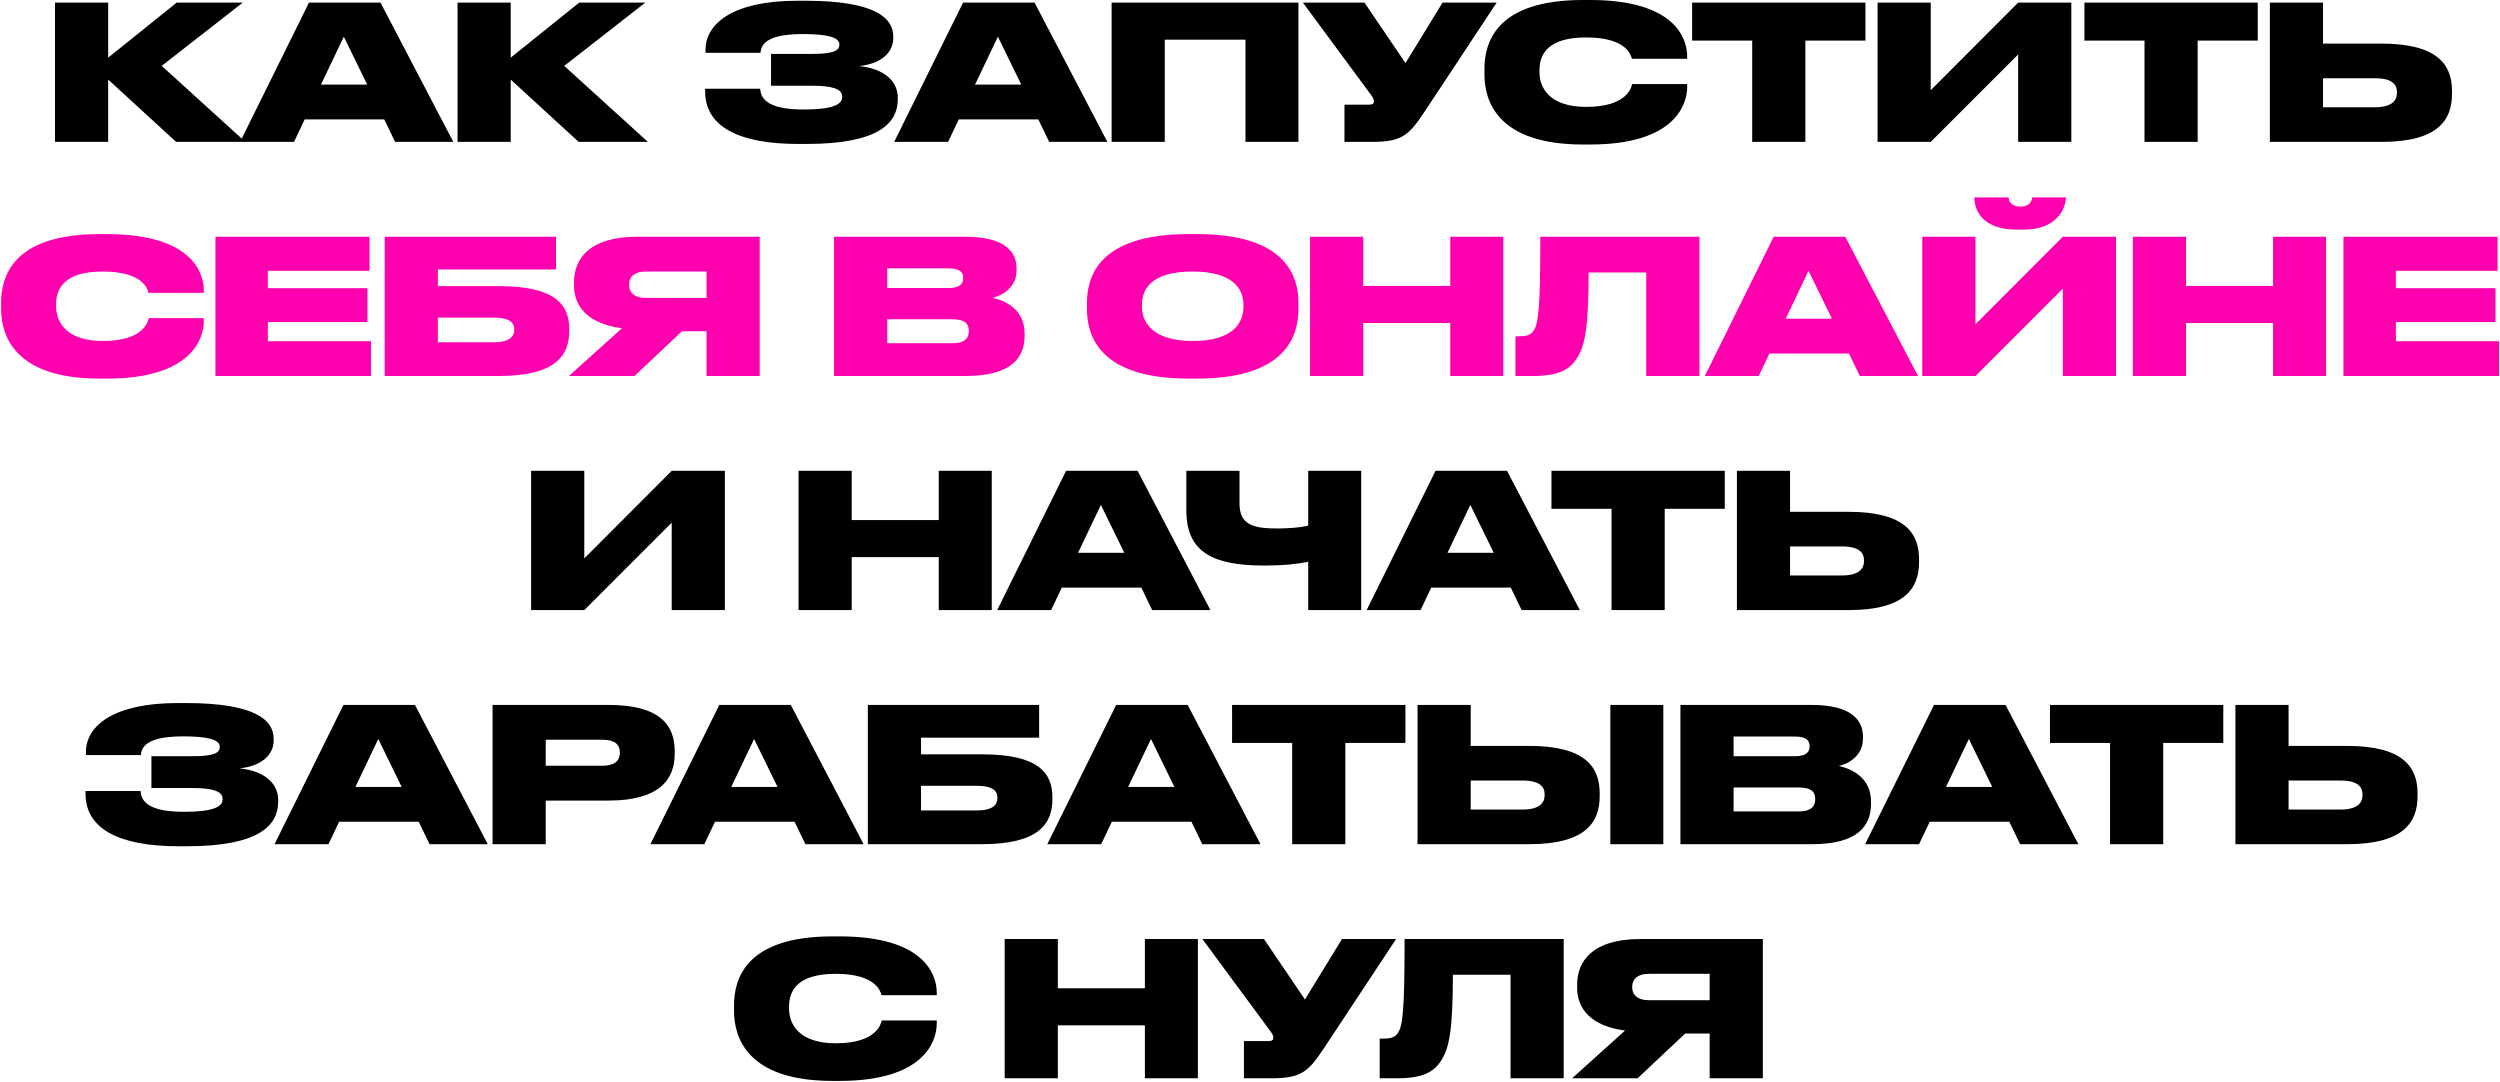<?xml version="1.0" encoding="UTF-8"?> <svg xmlns="http://www.w3.org/2000/svg" width="566" height="245" viewBox="0 0 566 245" fill="none"><path d="M39.874 32.124L24.49 18.011V32.124H12.454V0.593H24.49V13.053L40.001 0.593H54.962L36.611 14.917L55.555 32.124H39.874ZM83.136 19.155L77.838 8.306L72.668 19.155H83.136ZM89.451 32.124L86.993 27.038H68.981L66.565 32.124H54.36L69.956 0.593H86.145L102.631 32.124H89.451ZM131.008 32.124L115.624 18.011V32.124H103.588V0.593H115.624V13.053L131.135 0.593H146.096L127.745 14.917L146.689 32.124H131.008ZM203.256 22.079V22.503C203.256 27.886 198.891 32.59 182.659 32.59H180.667C166.936 32.59 159.647 28.479 159.647 20.723V20.088H172.106C172.234 23.139 175.2 24.792 181.981 24.792C188.296 24.792 190.669 23.732 190.669 21.995V21.868C190.669 20.13 188.423 19.41 183.846 19.41H174.564V12.205H183.846C188.084 12.205 190.033 11.654 190.033 10.171V10.044C190.033 8.518 187.575 7.713 181.769 7.713C176.217 7.713 172.318 8.772 172.191 11.951H159.731V11.273C159.731 5.297 166.046 0.169 180.455 0.169H182.362C197.958 0.169 202.239 3.983 202.239 8.264V8.645C202.239 11.823 199.569 14.451 194.483 14.96C200.12 15.511 203.256 18.35 203.256 22.079ZM231.218 19.155L225.921 8.306L220.751 19.155H231.218ZM237.533 32.124L235.075 27.038H217.063L214.648 32.124H202.442L218.038 0.593H234.227L250.713 32.124H237.533ZM251.671 32.124V0.593H293.966V32.124H281.972V8.984H263.707V32.124H251.671ZM338.842 0.593L322.738 24.961C319.135 30.386 317.694 32.124 310.702 32.124H304.387V23.69H309.939C310.786 23.69 311.041 23.436 311.041 22.97V22.927C311.041 22.546 310.871 22.079 310.49 21.613L294.979 0.593H308.922L318.203 14.282L326.594 0.593H338.842ZM360.023 32.717H358.37C339.002 32.717 336.078 22.842 336.078 16.867V15.638C336.078 9.62 338.706 -0.001 358.37 -0.001H360.023C379.179 -0.001 381.976 8.687 381.976 12.756V13.307H369.474C369.219 12.459 368.245 8.476 359.091 8.476C350.403 8.476 348.538 12.332 348.538 15.85V16.358C348.538 19.749 350.657 24.199 359.133 24.199C368.414 24.199 369.347 19.749 369.516 19.028H381.976V19.706C381.976 23.817 379.009 32.717 360.023 32.717ZM396.7 32.124V9.196H383.096V0.593H422.34V9.196H408.736V32.124H396.7ZM456.909 32.124V12.332L437.118 32.124H425.082V0.593H437.118V20.427L456.909 0.593H468.945V32.124H456.909ZM485.516 32.124V9.196H471.912V0.593H511.156V9.196H497.552V32.124H485.516ZM525.934 9.874H539.199C551.913 9.874 555.134 14.705 555.134 20.596V21.274C555.134 27.165 551.956 32.124 539.199 32.124H513.898V0.593H525.934V9.874ZM525.934 24.283H537.673C541.572 24.283 542.674 22.715 542.674 21.02V20.893C542.674 19.113 541.572 17.714 537.673 17.714H525.934V24.283ZM152.074 138.124V118.332L132.282 138.124H120.246V106.593H132.282V126.427L152.074 106.593H164.11V138.124H152.074ZM180.795 138.124V106.593H192.831V117.739H212.538V106.593H224.532V138.124H212.538V126.13H192.831V138.124H180.795ZM254.54 125.155L249.242 114.306L244.072 125.155H254.54ZM260.855 138.124L258.397 133.038H240.385L237.969 138.124H225.764L241.36 106.593H257.549L274.035 138.124H260.855ZM296.178 138.124V127.19C293.932 127.656 290.796 128.037 286.219 128.037C274.649 128.037 268.589 125.071 268.589 115.535V106.593H280.625V114.009C280.625 118.798 283.718 119.646 289.143 119.646C291.516 119.646 294.144 119.476 296.178 119.01V106.593H308.172V138.124H296.178ZM338.183 125.155L332.885 114.306L327.715 125.155H338.183ZM344.498 138.124L342.04 133.038H324.028L321.612 138.124H309.407L325.003 106.593H341.192L357.678 138.124H344.498ZM364.852 138.124V115.196H351.248V106.593H390.492V115.196H376.888V138.124H364.852ZM405.271 115.874H418.536C431.25 115.874 434.471 120.705 434.471 126.596V127.274C434.471 133.165 431.292 138.124 418.536 138.124H393.235V106.593H405.271V115.874ZM405.271 130.283H417.01C420.909 130.283 422.011 128.715 422.011 127.02V126.893C422.011 125.113 420.909 123.714 417.01 123.714H405.271V130.283ZM62.975 181.08V181.503C62.975 186.886 58.61 191.59 42.378 191.59H40.386C26.655 191.59 19.366 187.479 19.366 179.723V179.088H31.825C31.953 182.139 34.919 183.792 41.7 183.792C48.015 183.792 50.388 182.732 50.388 180.995V180.868C50.388 179.13 48.142 178.41 43.565 178.41H34.283V171.205H43.565C47.803 171.205 49.752 170.654 49.752 169.171V169.044C49.752 167.518 47.294 166.713 41.488 166.713C35.936 166.713 32.037 167.772 31.91 170.951H19.45V170.273C19.45 164.297 25.765 159.169 40.174 159.169H42.081C57.677 159.169 61.958 162.983 61.958 167.264V167.645C61.958 170.824 59.288 173.451 54.202 173.96C59.839 174.511 62.975 177.35 62.975 181.08ZM90.938 178.155L85.64 167.306L80.47 178.155H90.938ZM97.252 191.124L94.794 186.038H76.782L74.367 191.124H62.161L77.757 159.593H93.947L110.432 191.124H97.252ZM137.792 181.249H123.553V191.124H111.517V159.593H137.792C149.447 159.593 152.753 164.212 152.753 170.018V170.696C152.753 176.418 149.32 181.249 137.792 181.249ZM123.553 167.475V173.366H136.352C139.106 173.366 140.335 172.222 140.335 170.484V170.357C140.335 168.535 139.191 167.475 136.352 167.475H123.553ZM176.029 178.155L170.731 167.306L165.561 178.155H176.029ZM182.344 191.124L179.886 186.038H161.874L159.458 191.124H147.253L162.849 159.593H179.038L195.524 191.124H182.344ZM196.481 191.124V159.593H235.259V167.009H208.517V170.781H222.333C235.089 170.781 238.268 174.977 238.268 180.529V180.91C238.268 186.547 235.089 191.124 222.333 191.124H196.481ZM208.517 183.495H221.019C224.791 183.495 225.808 182.181 225.808 180.698V180.571C225.808 179.045 224.791 177.901 221.019 177.901H208.517V183.495ZM265.88 178.155L260.583 167.306L255.412 178.155H265.88ZM272.195 191.124L269.737 186.038H251.725L249.309 191.124H237.104L252.7 159.593H268.889L285.375 191.124H272.195ZM292.549 191.124V168.196H278.945V159.593H318.189V168.196H304.585V191.124H292.549ZM332.968 168.874H346.233C358.947 168.874 362.168 173.705 362.168 179.596V180.274C362.168 186.165 358.989 191.124 346.233 191.124H320.932V159.593H332.968V168.874ZM332.968 183.283H344.707C348.606 183.283 349.708 181.715 349.708 180.02V179.893C349.708 178.113 348.606 176.714 344.707 176.714H332.968V183.283ZM376.577 159.593V191.124H364.583V159.593H376.577ZM380.449 191.124V159.593H410.115C419.312 159.593 421.77 163.153 421.77 166.755V167.221C421.77 171.163 418.422 172.943 416.345 173.409C419.142 174.087 423.592 175.952 423.592 181.503V182.012C423.592 186.97 420.583 191.124 410.285 191.124H380.449ZM406.47 166.755H392.485V171.205H406.47C408.971 171.205 409.691 170.188 409.691 169.001V168.916C409.691 167.687 408.971 166.755 406.47 166.755ZM407.233 178.282H392.485V183.707H407.233C410.369 183.707 410.963 182.224 410.963 180.995V180.868C410.963 179.511 410.327 178.282 407.233 178.282ZM451.045 178.155L445.748 167.306L440.577 178.155H451.045ZM457.36 191.124L454.902 186.038H436.89L434.475 191.124H422.269L437.865 159.593H454.054L470.54 191.124H457.36ZM477.715 191.124V168.196H464.111V159.593H503.355V168.196H489.751V191.124H477.715ZM518.133 168.874H531.398C544.112 168.874 547.333 173.705 547.333 179.596V180.274C547.333 186.165 544.154 191.124 531.398 191.124H506.097V159.593H518.133V168.874ZM518.133 183.283H529.872C533.771 183.283 534.873 181.715 534.873 180.02V179.893C534.873 178.113 533.771 176.714 529.872 176.714H518.133V183.283ZM190.13 244.717H188.477C169.109 244.717 166.185 234.842 166.185 228.867V227.638C166.185 221.62 168.812 211.999 188.477 211.999H190.13C209.285 211.999 212.082 220.687 212.082 224.756V225.307H199.58C199.326 224.459 198.351 220.475 189.197 220.475C180.509 220.475 178.645 224.332 178.645 227.85V228.358C178.645 231.749 180.764 236.199 189.24 236.199C198.521 236.199 199.453 231.749 199.623 231.028H212.082V231.706C212.082 235.817 209.116 244.717 190.13 244.717ZM227.459 244.124V212.593H239.495V223.739H259.202V212.593H271.196V244.124H259.202V232.13H239.495V244.124H227.459ZM316.079 212.593L299.975 236.961C296.372 242.386 294.932 244.124 287.939 244.124H281.624V235.69H287.176C288.024 235.69 288.278 235.436 288.278 234.97V234.927C288.278 234.546 288.108 234.08 287.727 233.613L272.216 212.593H286.159L295.44 226.282L303.831 212.593H316.079ZM341.984 244.124V220.687H328.931C328.931 233.232 328.083 237.216 326.388 239.928C324.693 242.767 322.023 244.124 316.259 244.124H312.36V235.139H312.996C314.691 235.139 315.666 234.97 316.386 233.995C317.573 232.469 317.997 228.994 317.997 212.593H354.02V244.124H341.984ZM387.07 233.995H381.519L370.754 244.124H355.921L367.915 233.317C360.244 232.3 357.065 228.443 357.065 223.612V222.934C357.065 217.636 360.498 212.593 371.39 212.593H399.106V244.124H387.07V233.995ZM387.07 226.451V220.475H373.339C370.585 220.475 369.525 221.832 369.525 223.4V223.484C369.525 225.137 370.627 226.451 373.382 226.451H387.07Z" fill="black"></path><path d="M24.189 85.717H22.536C3.168 85.717 0.244 75.842 0.244 69.867V68.638C0.244 62.62 2.871 52.999 22.536 52.999H24.189C43.344 52.999 46.142 61.687 46.142 65.756V66.307H33.639C33.385 65.459 32.41 61.475 23.256 61.475C14.568 61.475 12.704 65.332 12.704 68.85V69.358C12.704 72.749 14.823 77.199 23.299 77.199C32.58 77.199 33.512 72.749 33.682 72.028H46.142V72.706C46.142 76.817 43.175 85.717 24.189 85.717ZM48.774 53.593H83.653V61.306H60.641V65.247H83.187V72.918H60.641V77.241H83.992V85.124H48.774V53.593ZM87.096 85.124V53.593H125.873V61.009H99.132V64.781H112.947C125.704 64.781 128.882 68.977 128.882 74.529V74.91C128.882 80.547 125.704 85.124 112.947 85.124H87.096ZM99.132 77.495H111.634C115.405 77.495 116.423 76.181 116.423 74.698V74.571C116.423 73.045 115.405 71.901 111.634 71.901H99.132V77.495ZM159.96 74.995H154.408L143.643 85.124H128.81L140.804 74.317C133.133 73.3 129.954 69.443 129.954 64.612V63.934C129.954 58.636 133.387 53.593 144.279 53.593H171.996V85.124H159.96V74.995ZM159.96 67.451V61.475H146.228C143.474 61.475 142.414 62.832 142.414 64.4V64.484C142.414 66.137 143.516 67.451 146.271 67.451H159.96ZM188.828 85.124V53.593H218.494C227.69 53.593 230.148 57.153 230.148 60.755V61.221C230.148 65.163 226.8 66.942 224.724 67.409C227.521 68.087 231.971 69.951 231.971 75.503V76.012C231.971 80.97 228.962 85.124 218.663 85.124H188.828ZM214.849 60.755H200.864V65.205H214.849C217.349 65.205 218.07 64.188 218.07 63.001V62.916C218.07 61.687 217.349 60.755 214.849 60.755ZM215.612 72.282H200.864V77.707H215.612C218.748 77.707 219.341 76.224 219.341 74.995V74.868C219.341 73.511 218.706 72.282 215.612 72.282ZM269.095 52.999H271.002C291.344 52.999 293.972 62.705 293.972 68.638V69.909C293.972 75.8 291.387 85.717 271.002 85.717H269.095C248.667 85.717 246.082 75.8 246.082 69.909V68.638C246.082 62.705 248.667 52.999 269.095 52.999ZM281.512 69.528V68.934C281.512 65.586 279.351 61.475 270.027 61.475C260.534 61.475 258.542 65.586 258.542 68.934V69.443C258.542 72.749 260.703 77.199 270.027 77.199C279.351 77.199 281.512 72.918 281.512 69.528ZM296.596 85.124V53.593H308.632V64.739H328.339V53.593H340.332V85.124H328.339V73.13H308.632V85.124H296.596ZM372.714 85.124V61.687H359.661C359.661 74.232 358.813 78.216 357.118 80.928C355.423 83.767 352.753 85.124 346.989 85.124H343.09V76.139H343.726C345.421 76.139 346.396 75.969 347.116 74.995C348.303 73.469 348.727 69.994 348.727 53.593H384.75V85.124H372.714ZM414.749 72.155L409.451 61.306L404.281 72.155H414.749ZM421.063 85.124L418.605 80.038H400.594L398.178 85.124H385.973L401.569 53.593H417.758L434.244 85.124H421.063ZM467.028 85.124V65.332L447.237 85.124H435.201V53.593H447.237V73.427L467.028 53.593H479.064V85.124H467.028ZM458.256 51.982H456.561C448.296 51.982 446.983 47.024 446.983 44.778V44.693H454.738C454.738 45.202 455.12 46.77 457.451 46.77C459.739 46.77 460.078 45.202 460.078 44.693H467.707V44.778C467.707 47.024 465.799 51.982 458.256 51.982ZM482.879 85.124V53.593H494.915V64.739H514.621V53.593H526.615V85.124H514.621V73.13H494.915V85.124H482.879ZM530.559 53.593H565.438V61.306H542.426V65.247H564.972V72.918H542.426V77.241H565.777V85.124H530.559V53.593Z" fill="#FF00AE"></path></svg> 